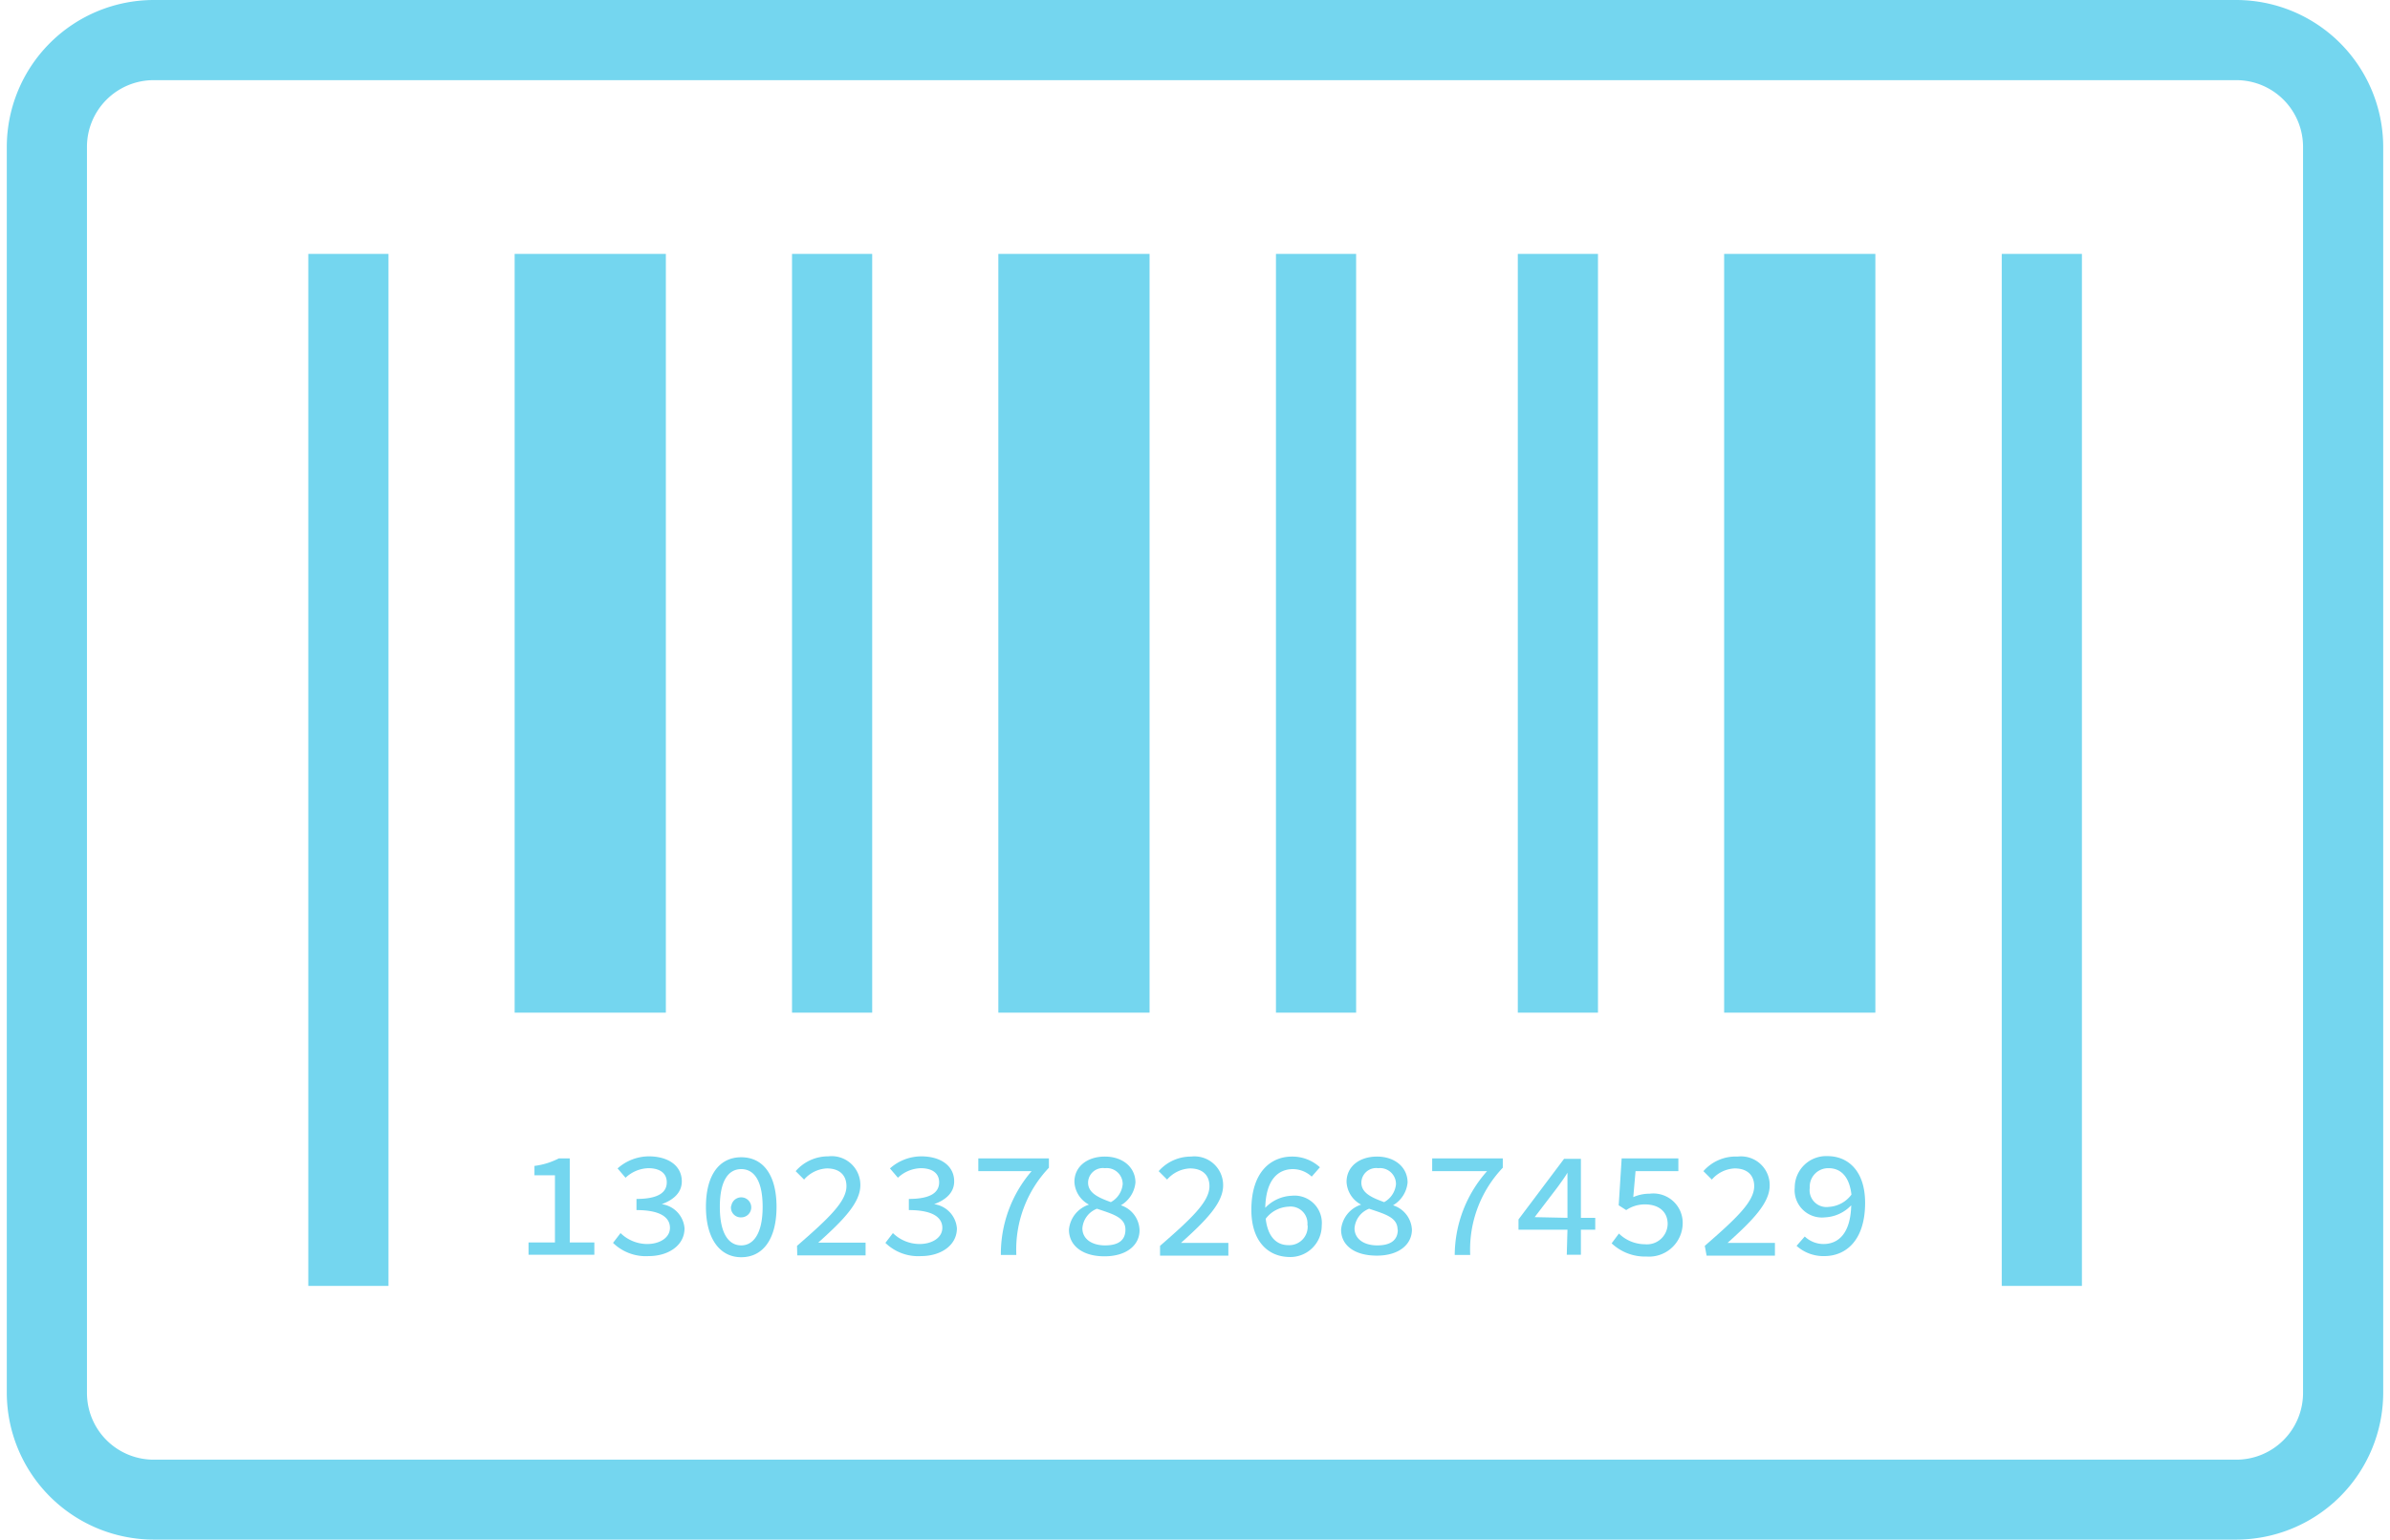 <svg xmlns="http://www.w3.org/2000/svg" width="104" height="67" viewBox="0 0 104.35 67.61">
	<path fill="#74d6ef" d="M97.9,67.61H6.45A6.46,6.46,0,0,1,0,61.17V6.45A6.46,6.46,0,0,1,6.45,0H97.9a6.46,6.46,0,0,1,6.45,6.45V61.17A6.46,6.46,0,0,1,97.9,67.61ZM6.45,3.52A2.93,2.93,0,0,0,3.52,6.45V61.17A2.93,2.93,0,0,0,6.45,64.1H97.9a2.93,2.93,0,0,0,2.93-2.93V6.45A2.93,2.93,0,0,0,97.9,3.52Z"/>
	<rect fill="#74d6ef" x="13.24" y="11.15" width="3.52" height="45.32"/>
	<rect fill="#74d6ef" x="22.3" y="11.15" width="6.64" height="33.32"/>
	<rect fill="#74d6ef" x="75.41" y="11.15" width="6.64" height="33.32"/>
	<rect fill="#74d6ef" x="43.54" y="11.15" width="6.64" height="33.32"/>
	<rect fill="#74d6ef" x="34.48" y="11.15" width="3.52" height="33.32"/>
	<rect fill="#74d6ef" x="66.35" y="11.15" width="3.52" height="33.32"/>
	<rect fill="#74d6ef" x="55.73" y="11.15" width="3.52" height="33.32"/>
	<rect fill="#74d6ef" x="87.6" y="11.15" width="3.52" height="45.32"/>
	<path fill="#74d6ef" d="M22.91,54.56h1.16V51.61h-.9V51.2a3.22,3.22,0,0,0,1.07-.33h.48v3.69H25.8v.54H22.91Z"/>
	<path fill="#74d6ef" d="M26.62,54.58l.33-.43a1.69,1.69,0,0,0,1.17.48c.54,0,1-.27,1-.71s-.39-.78-1.47-.78v-.49c1,0,1.33-.31,1.33-.73s-.33-.62-.81-.62a1.52,1.52,0,0,0-1,.42l-.35-.41a2.08,2.08,0,0,1,1.37-.53c.84,0,1.45.4,1.45,1.1,0,.49-.36.81-.88,1v0a1.16,1.16,0,0,1,1,1.06c0,.76-.72,1.22-1.57,1.22A2.06,2.06,0,0,1,26.62,54.58Z"/>
	<path fill="#74d6ef" d="M30.7,53c0-1.42.6-2.18,1.55-2.18s1.55.76,1.55,2.18-.6,2.21-1.55,2.21S30.7,54.38,30.7,53Zm2.49,0c0-1.19-.4-1.66-.94-1.66s-.94.47-.94,1.66.4,1.69.94,1.69S33.19,54.16,33.19,53Zm-1.38,0a.44.44,0,1,1,.44.46A.43.43,0,0,1,31.81,52.93Z"/>
	<path fill="#74d6ef" d="M34.7,54.71c1.38-1.2,2.17-1.94,2.17-2.62,0-.47-.29-.78-.86-.78a1.41,1.41,0,0,0-1,.49l-.37-.37a1.88,1.88,0,0,1,1.43-.65,1.26,1.26,0,0,1,1.41,1.27c0,.78-.78,1.56-1.85,2.52.25,0,.54,0,.78,0h1.3v.56h-3Z"/>
	<path fill="#74d6ef" d="M38.58,54.58l.33-.43a1.69,1.69,0,0,0,1.17.48c.54,0,1-.27,1-.71s-.39-.78-1.47-.78v-.49c1,0,1.33-.31,1.33-.73s-.33-.62-.81-.62a1.52,1.52,0,0,0-1,.42l-.35-.41a2.08,2.08,0,0,1,1.37-.53c.84,0,1.45.4,1.45,1.1,0,.49-.36.81-.88,1v0a1.16,1.16,0,0,1,1,1.06c0,.76-.72,1.22-1.57,1.22A2.06,2.06,0,0,1,38.58,54.58Z"/>
	<path fill="#74d6ef" d="M45,51.43H42.66v-.56h3.1v.41a5.21,5.21,0,0,0-1.43,3.83h-.68A5.57,5.57,0,0,1,45,51.43Z"/>
	<path fill="#74d6ef" d="M46.64,54a1.27,1.27,0,0,1,.88-1.1v0a1.19,1.19,0,0,1-.64-1c0-.67.56-1.11,1.34-1.11s1.34.47,1.34,1.14a1.3,1.3,0,0,1-.64,1v0a1.18,1.18,0,0,1,.82,1.1c0,.64-.56,1.14-1.54,1.14S46.64,54.69,46.64,54Zm2.48,0c0-.54-.54-.68-1.25-.92a1,1,0,0,0-.64.86c0,.45.39.75,1,.75S49.12,54.44,49.12,54ZM49,52a.7.7,0,0,0-.78-.7.65.65,0,0,0-.74.63c0,.46.45.66,1,.86A1,1,0,0,0,49,52Z"/>
	<path fill="#74d6ef" d="M50.64,54.71c1.38-1.2,2.17-1.94,2.17-2.62,0-.47-.29-.78-.86-.78a1.41,1.41,0,0,0-1,.49l-.37-.37A1.88,1.88,0,0,1,52,50.79a1.26,1.26,0,0,1,1.41,1.27c0,.78-.78,1.56-1.85,2.52.25,0,.54,0,.78,0h1.3v.56h-3Z"/>
	<path fill="#74d6ef" d="M54.65,53.13c0-1.67.86-2.34,1.78-2.34a1.79,1.79,0,0,1,1.23.47l-.36.41a1.23,1.23,0,0,0-.82-.33c-.63,0-1.19.43-1.22,1.7a1.7,1.7,0,0,1,1.16-.53,1.2,1.2,0,0,1,1.32,1.31,1.38,1.38,0,0,1-1.44,1.38C55.39,55.18,54.65,54.52,54.65,53.13Zm2.46.68a.74.74,0,0,0-.83-.82,1.33,1.33,0,0,0-1,.53c.09.78.46,1.16,1,1.16A.81.81,0,0,0,57.12,53.8Z"/>
	<path fill="#74d6ef" d="M58.59,54a1.27,1.27,0,0,1,.88-1.1v0a1.19,1.19,0,0,1-.64-1c0-.67.56-1.11,1.34-1.11s1.34.47,1.34,1.14a1.3,1.3,0,0,1-.64,1v0A1.18,1.18,0,0,1,61.7,54c0,.64-.56,1.14-1.54,1.14S58.59,54.69,58.59,54Zm2.48,0c0-.54-.54-.68-1.25-.92a1,1,0,0,0-.64.86c0,.45.39.75,1,.75S61.08,54.44,61.08,54ZM61,52a.7.7,0,0,0-.78-.7.65.65,0,0,0-.74.63c0,.46.45.66,1,.86A1,1,0,0,0,61,52Z"/>
	<path fill="#74d6ef" d="M65,51.43H62.59v-.56h3.1v.41a5.21,5.21,0,0,0-1.43,3.83h-.68A5.57,5.57,0,0,1,65,51.43Z"/>
	<path fill="#74d6ef" d="M68.53,54H66.38v-.45l2-2.66h.74v2.59h.63V54h-.63V55.1h-.62Zm0-.52V52.3c0-.24,0-.55,0-.8h0c-.13.22-.29.43-.44.64l-1,1.31Z"/>
	<path fill="#74d6ef" d="M70.47,54.6l.32-.43a1.64,1.64,0,0,0,1.14.47.91.91,0,0,0,1-.89c0-.54-.39-.86-1-.86a1.46,1.46,0,0,0-.82.25l-.33-.21.13-2.06H73.4v.56H71.52l-.1,1.14a1.76,1.76,0,0,1,.72-.15,1.29,1.29,0,0,1,1.45,1.32A1.48,1.48,0,0,1,72,55.18,2.14,2.14,0,0,1,70.47,54.6Z"/>
	<path fill="#74d6ef" d="M74.56,54.71c1.38-1.2,2.17-1.94,2.17-2.62,0-.47-.29-.78-.86-.78a1.41,1.41,0,0,0-1,.49l-.37-.37A1.88,1.88,0,0,1,76,50.79a1.26,1.26,0,0,1,1.41,1.27c0,.78-.78,1.56-1.85,2.52.25,0,.54,0,.78,0h1.3v.56h-3Z"/>
	<path fill="#74d6ef" d="M78.59,54.71l.36-.41a1.2,1.2,0,0,0,.82.33c.63,0,1.19-.43,1.22-1.7a1.7,1.7,0,0,1-1.16.53,1.2,1.2,0,0,1-1.32-1.31,1.38,1.38,0,0,1,1.44-1.38c.91,0,1.65.66,1.65,2.05,0,1.67-.86,2.34-1.79,2.34A1.76,1.76,0,0,1,78.59,54.71ZM81,52.46c-.09-.78-.46-1.16-1-1.16a.81.81,0,0,0-.83.86A.74.74,0,0,0,80,53,1.33,1.33,0,0,0,81,52.46Z"/>
</svg>